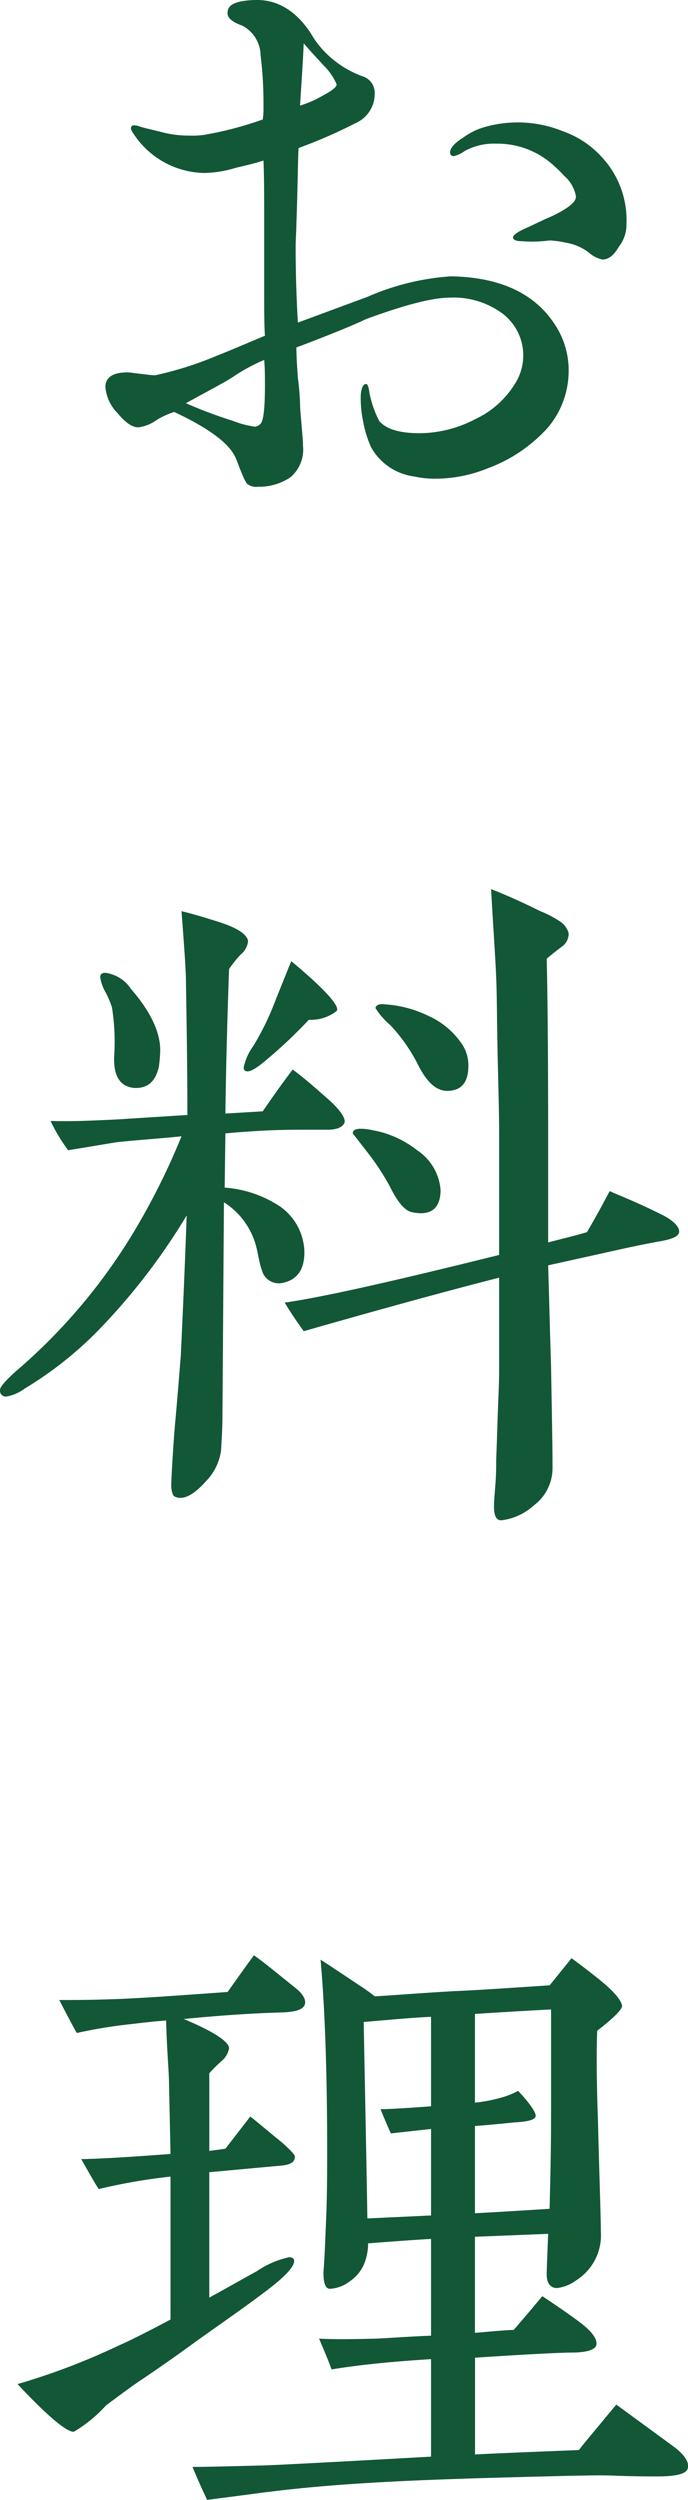 <svg xmlns="http://www.w3.org/2000/svg" width="62" height="225" viewBox="0 0 62 225">
  <g id="ttl-food" transform="translate(-928.341 -4046.905)" style="isolation: isolate">
    <g id="グループ_98" data-name="グループ 98">
      <path id="パス_434" data-name="パス 434" d="M977.671,4085.439a13.677,13.677,0,0,1-5.407,3.628,12.575,12.575,0,0,1-4.683.924,8.558,8.558,0,0,1-1.912-.2,5.221,5.221,0,0,1-3.891-2.639,10.068,10.068,0,0,1-.725-2.376,10.182,10.182,0,0,1-.2-2.375c.066-.66.264-.99.527-.924.067,0,.2.264.265.857a9.836,9.836,0,0,0,.857,2.442c.593.726,1.781,1.122,3.694,1.122a10.979,10.979,0,0,0,4.945-1.254,8.361,8.361,0,0,0,3.628-3.233,4.73,4.73,0,0,0-1.122-6.268,7.411,7.411,0,0,0-4.748-1.451c-1.583,0-4.088.659-7.519,1.913q-1.878.891-6.33,2.573c0,.792.066,1.716.132,2.706a23.544,23.544,0,0,1,.2,2.374c0,.462.065,1.056.131,1.848.067.857.133,1.451.133,1.913a3.269,3.269,0,0,1-1.122,2.837,5.057,5.057,0,0,1-2.967.858,1.239,1.239,0,0,1-.858-.2c-.2-.066-.527-.857-1.055-2.244s-2.374-2.77-5.606-4.288a7.171,7.171,0,0,0-1.582.726,3.6,3.6,0,0,1-1.649.66c-.594,0-1.187-.462-1.913-1.32a3.757,3.757,0,0,1-1.055-2.309c0-.857.66-1.319,1.978-1.319.2,0,.594.065,1.188.132s.989.131,1.319.131a31.736,31.736,0,0,0,5.606-1.781c.857-.33,2.242-.924,4.286-1.781-.066-.858-.066-2.244-.066-4.091v-4.684c0-3.234,0-5.608-.066-6.994-.593.2-1.385.4-2.506.659a10.048,10.048,0,0,1-2.836.462,7.775,7.775,0,0,1-6.067-3.1c-.33-.462-.528-.725-.528-.923a.242.242,0,0,1,.264-.264,1.526,1.526,0,0,1,.594.132c.461.132,1.055.263,1.846.462a9.751,9.751,0,0,0,2.573.33,7.478,7.478,0,0,0,1.318-.067,31.6,31.6,0,0,0,5.276-1.385,5.681,5.681,0,0,0,.066-1.056,35.7,35.7,0,0,0-.263-4.75,3.054,3.054,0,0,0-1.649-2.639c-.923-.33-1.385-.726-1.319-1.187,0-.727.791-1.057,2.44-1.122,2.044-.067,3.759.99,5.078,3.034a8,8,0,0,0,1.187,1.584,9.092,9.092,0,0,0,3.429,2.243,1.544,1.544,0,0,1,1.121,1.518,2.874,2.874,0,0,1-1.714,2.7,45.347,45.347,0,0,1-5.144,2.243c-.066.858-.066,3.167-.2,6.862,0,.594-.066,1.319-.066,2.045,0,2.243.066,4.487.2,6.8.4-.132,2.506-.924,6.265-2.309a22.468,22.468,0,0,1,7.518-1.848c4.287.066,7.452,1.452,9.3,4.223a7.445,7.445,0,0,1,1.319,4.288A7.9,7.9,0,0,1,977.671,4085.439Zm-25.522-6.136a16.268,16.268,0,0,0-2.9,1.584c-.726.461-2.111,1.187-4.155,2.309a40.688,40.688,0,0,0,4.22,1.583,8.661,8.661,0,0,0,1.979.527.713.713,0,0,0,.462-.2c.329-.2.461-1.386.461-3.563C952.215,4080.82,952.215,4080.028,952.149,4079.3Zm5.276-26.589c-.4-.462-.989-1.055-1.715-1.914-.065,1.649-.2,3.5-.329,5.608a9.566,9.566,0,0,0,1.978-.857c.858-.462,1.319-.792,1.319-1.056A5.5,5.5,0,0,0,957.425,4052.714Zm27.369,14.515a3.17,3.17,0,0,1-.659,1.847c-.462.792-.924,1.188-1.517,1.188a2.76,2.76,0,0,1-1.253-.66,4.679,4.679,0,0,0-2.045-.858,8.124,8.124,0,0,0-1.451-.2,12.266,12.266,0,0,1-2.572.065c-.462,0-.725-.132-.725-.33s.33-.462,1.055-.792c.461-.2,1.121-.527,1.979-.923a10.638,10.638,0,0,0,1.78-.924c.593-.4.858-.725.858-1.055a3.163,3.163,0,0,0-1.055-1.847,11.869,11.869,0,0,0-1.32-1.254,7.48,7.48,0,0,0-4.814-1.65,5.471,5.471,0,0,0-2.836.66,2.7,2.7,0,0,1-.989.462.312.312,0,0,1-.33-.33c0-.4.4-.857,1.253-1.386a5.937,5.937,0,0,1,1.714-.858,10.829,10.829,0,0,1,7.189.33,8.546,8.546,0,0,1,3.5,2.31,8.309,8.309,0,0,1,2.242,6Z" fill="#125736"/>
      <path id="パス_435" data-name="パス 435" d="M957.887,4148.584h-2.572c-2.308,0-4.485.133-6.661.33l-.066,4.882a10.3,10.3,0,0,1,4.485,1.386,5.142,5.142,0,0,1,2.7,4.42q0,2.376-1.978,2.771a1.564,1.564,0,0,1-1.847-1.122c-.264-.725-.33-1.45-.527-2.177a6.714,6.714,0,0,0-2.9-3.958l-.132,19c0,1.254-.066,2.376-.132,3.366a4.872,4.872,0,0,1-1.319,2.7c-.989,1.122-1.846,1.65-2.572,1.518-.264-.066-.4-.132-.462-.33a2.063,2.063,0,0,1-.131-.726c0-.659.2-4.156.4-6.2.264-2.969.4-4.816.462-5.542.132-2.836.33-6.994.528-12.6a56.924,56.924,0,0,1-7.98,10.358,33.286,33.286,0,0,1-6.6,5.212,3.945,3.945,0,0,1-1.648.726.525.525,0,0,1-.594-.593c0-.265.462-.792,1.319-1.584a51.283,51.283,0,0,0,11.146-13.328,62.033,62.033,0,0,0,3.891-7.917c-1.913.2-3.891.329-5.8.528-.857.131-2.374.4-4.418.726a15.368,15.368,0,0,1-1.583-2.64c1.385.066,3.363,0,6-.132l6.331-.4c0-4.025-.065-8.115-.131-12.141,0-.725-.132-2.771-.4-6.2.593.131,1.78.461,3.429.99s2.506,1.121,2.572,1.715a1.812,1.812,0,0,1-.659,1.187,10.162,10.162,0,0,0-1.055,1.32c-.132,3.761-.264,8.049-.33,13l3.363-.2c.594-.858,1.451-2.112,2.7-3.761.989.725,2.044,1.649,3.166,2.639s1.583,1.715,1.517,2.112C959.272,4148.32,958.744,4148.584,957.887,4148.584Zm-17.477-3.761c-1.253-.132-1.847-1.055-1.781-2.836a19.86,19.86,0,0,0-.2-4.421,8.2,8.2,0,0,0-.594-1.385,3.778,3.778,0,0,1-.461-1.32c0-.264.131-.4.461-.4a3.282,3.282,0,0,1,2.308,1.451c1.781,2.045,2.638,3.893,2.638,5.543a12.862,12.862,0,0,1-.132,1.517C942.323,4144.3,941.6,4144.889,940.41,4144.823Zm15.762-6.135a41.9,41.9,0,0,1-3.693,3.5c-.989.858-1.649,1.254-1.978,1.122a.3.3,0,0,1-.2-.33,4.966,4.966,0,0,1,.857-1.914,24.518,24.518,0,0,0,2.044-4.222l1.385-3.431c3.1,2.573,4.419,4.091,4.089,4.487A3.741,3.741,0,0,1,956.172,4138.688Zm31.722,19.925c-1.122.2-2.77.528-5.079,1.055l-5.077,1.122c.065,1.913.131,4.949.263,9.1.066,3.959.132,6.993.132,9.1a4.193,4.193,0,0,1-1.715,3.431,5.262,5.262,0,0,1-2.9,1.319c-.462,0-.66-.4-.66-1.253,0-.463.066-1.188.132-2.045.066-.925.066-1.584.066-1.98,0-.33.066-1.716.132-4.025.066-1.781.132-3.1.132-4.09v-8.446c-3.891.99-9.76,2.574-17.609,4.817-.527-.726-1.121-1.584-1.714-2.573,3.3-.462,9.76-1.914,19.323-4.289v-11.084c0-1.649-.066-3.959-.132-6.8-.066-3.234-.066-5.609-.132-7.06-.066-1.782-.264-4.421-.461-7.983,1.516.593,2.967,1.253,4.417,1.979a9.277,9.277,0,0,1,1.781.923,1.864,1.864,0,0,1,.792,1.056,1.424,1.424,0,0,1-.66,1.253c-.857.66-1.253.99-1.318,1.057.065,2.374.132,7.785.132,16.164v9.368c1.253-.33,2.374-.593,3.494-.923.463-.792,1.188-2.046,2.045-3.695,1.056.462,2.572,1.056,4.551,2.046,1.121.527,1.715,1.121,1.715,1.583C989.543,4158.151,989.015,4158.414,987.894,4158.613Zm-21.632-2.508a4.451,4.451,0,0,1-.923-.131c-.594-.2-1.187-.924-1.847-2.244a21.951,21.951,0,0,0-1.978-3.034l-1.385-1.782c0-.462.66-.527,1.912-.264a9.058,9.058,0,0,1,3.891,1.782,4.729,4.729,0,0,1,2.111,3.563C968.043,4155.38,967.45,4156.1,966.262,4156.1Zm2.374-11.017c-.989,0-1.846-.792-2.638-2.376a15.026,15.026,0,0,0-2.506-3.562,6.54,6.54,0,0,1-1.319-1.519c.066-.263.33-.4.858-.33a10.407,10.407,0,0,1,3.957,1.057,7.157,7.157,0,0,1,2.835,2.309,3.452,3.452,0,0,1,.726,2.177C970.549,4144.361,969.889,4145.088,968.636,4145.088Z" fill="#125736"/>
      <path id="パス_436" data-name="パス 436" d="M953.864,4228.03c-2.572.066-5.606.263-8.969.593,2.7,1.122,4.089,2.046,4.089,2.639a1.983,1.983,0,0,1-.726,1.189,13.954,13.954,0,0,0-1.055,1.055v6.993l1.451-.2,2.242-2.9c.594.461,1.517,1.253,2.9,2.375.725.66,1.121,1.055,1.121,1.254,0,.461-.4.725-1.253.791l-6.463.594v11.282c.989-.528,2.374-1.32,4.287-2.375a8.26,8.26,0,0,1,2.9-1.254c.329,0,.461.132.461.33,0,.594-.989,1.584-2.968,3.036-1.121.857-3.1,2.242-5.8,4.156-.989.725-2.638,1.914-4.88,3.431-.726.462-1.781,1.253-3.3,2.375a12.448,12.448,0,0,1-2.9,2.376c-.593.065-2.308-1.32-5.078-4.289a60.378,60.378,0,0,0,9.035-3.431q1.584-.693,4.749-2.376v-12.865a51.21,51.21,0,0,0-6.464,1.121c-.2-.263-.725-1.187-1.582-2.7,1.055,0,3.759-.132,8.046-.462l-.132-6.2c0-1.187-.2-3.1-.264-5.806-1.055.067-2.11.2-3.232.33a42.775,42.775,0,0,0-4.814.792q-.2-.3-1.583-2.969c1.121,0,2.638,0,4.551-.065,2.44-.067,6-.33,10.618-.66.989-1.386,1.78-2.507,2.374-3.3.857.593,2.044,1.583,3.693,2.9.593.462.923.924.923,1.32C955.842,4227.7,955.183,4227.964,953.864,4228.03Zm33.7,41.764c-.725,0-1.978,0-3.759-.066-1.583-.066-2.836,0-3.759,0-10.487.264-19.587.461-27.435,1.451-.132,0-1.979.264-5.606.726-.4-.857-.857-1.847-1.319-2.969,1.517,0,3.693-.066,6.463-.132q2.672-.1,15.036-.792v-8.775c-3.165.2-6.132.463-8.968.925-.2-.6-.594-1.519-1.122-2.772q1.683.1,5.144,0c1.517-.066,3.166-.2,4.946-.264v-8.709c-1.187.066-3.1.2-5.671.4a5.068,5.068,0,0,1-.33,1.782,3.535,3.535,0,0,1-1.253,1.583,3.285,3.285,0,0,1-1.846.726c-.4,0-.594-.462-.594-1.452,0-.2.066-.462.2-3.893.132-2.705.132-5.014.132-6.993,0-7.126-.2-12.866-.593-17.287.725.462,1.912,1.254,3.495,2.31a15.083,15.083,0,0,1,1.384.989c1.319-.065,3.693-.264,7.057-.462,1.78-.065,4.683-.263,8.705-.527l1.978-2.442c1.518,1.122,2.507,1.914,2.968,2.309q1.485,1.287,1.583,1.98c0,.33-.725,1.056-2.242,2.243-.066,1.716-.066,4.355.066,7.983.132,5.345.263,8.71.263,10.095a4.788,4.788,0,0,1-2.176,4.355,3.708,3.708,0,0,1-1.78.725c-.593,0-.923-.462-.923-1.187,0-.264,0-.462.132-3.694l-6.6.263v8.644c.99-.067,2.111-.2,3.5-.265.4-.462,1.253-1.451,2.572-3.034,1.384.923,2.44,1.649,3.232,2.242,1.186.858,1.714,1.584,1.648,2.112-.066.462-.858.725-2.243.725-.856,0-3.759.132-8.7.462v8.71c1.122-.066,4.288-.2,9.365-.4.33-.462,1.451-1.781,3.364-4.091l5.144,3.761c.99.726,1.385,1.385,1.319,1.847C990.334,4269.53,989.41,4269.794,987.564,4269.794Zm-20.379-23.488v-7.786l-3.626.4c-.2-.462-.528-1.187-.925-2.177.462,0,1.98-.066,4.551-.264v-8.05c-1.648.067-3.693.265-6.067.463.066,3.958.2,9.831.33,17.681ZM978,4227.766c-1.385.066-3.693.2-6.859.4v7.983a12.6,12.6,0,0,0,2.177-.4,7.244,7.244,0,0,0,1.714-.66c1.055,1.121,1.583,1.913,1.583,2.243s-.593.527-1.846.594c-.726.065-1.913.2-3.628.33v7.85q1.98-.1,6.727-.4c.067-2.639.132-5.41.132-8.379Z" fill="#125736"/>
    </g>
  </g>
</svg>
